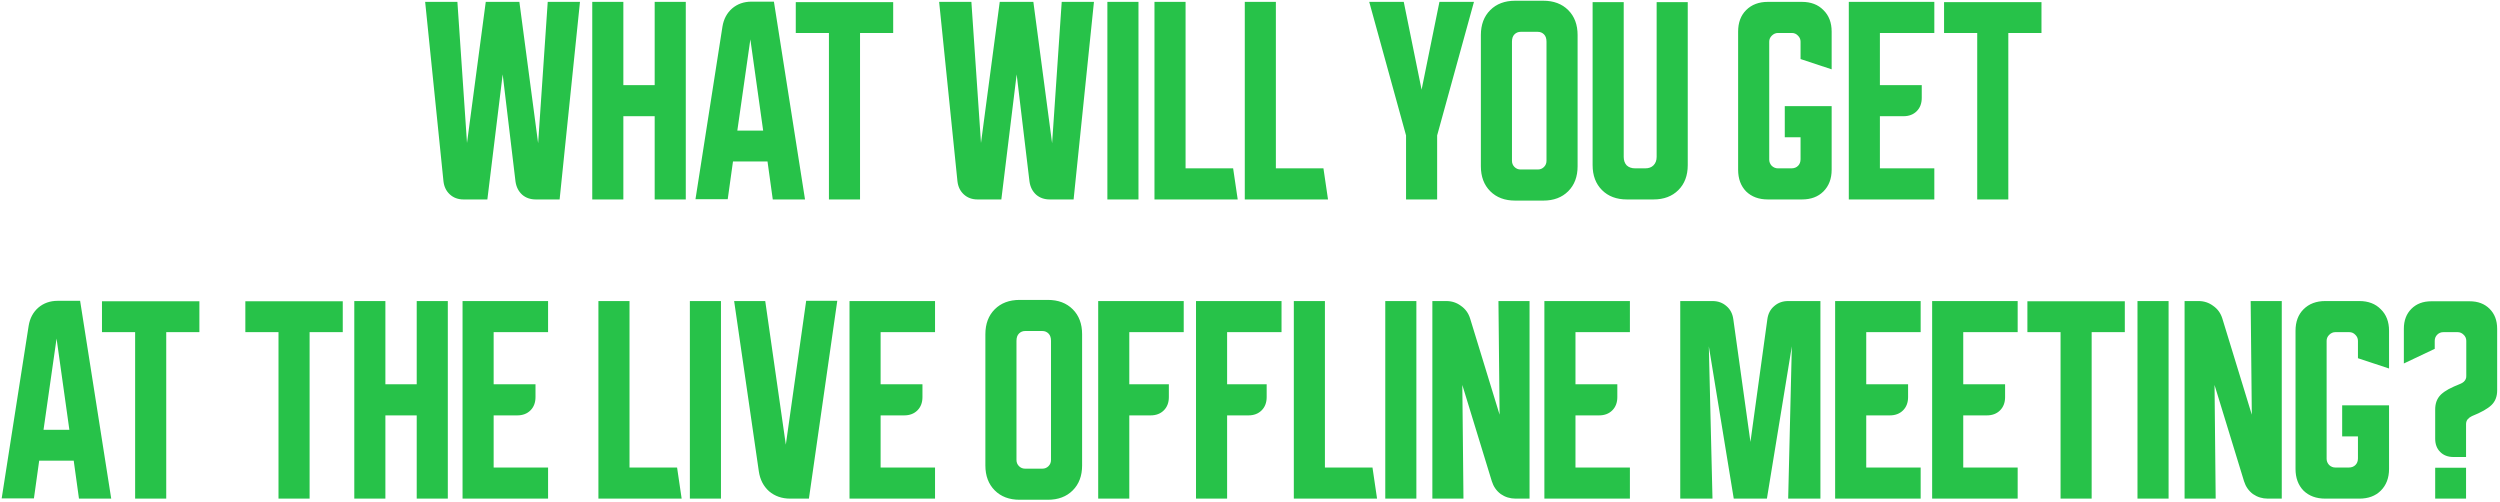 <?xml version="1.0" encoding="UTF-8"?> <svg xmlns="http://www.w3.org/2000/svg" width="727" height="146" viewBox="0 0 727 146" fill="none"> <path d="M133.012 0.545L135.805 41.575L141.258 0.545H151.034L156.486 41.641L159.279 0.545H168.656L162.737 58H155.821C154.225 58 152.895 57.535 151.832 56.603C150.768 55.628 150.125 54.343 149.903 52.747L146.179 21.625L141.724 58H134.808C133.212 58 131.882 57.512 130.818 56.537C129.754 55.562 129.133 54.276 128.956 52.68L123.636 0.545H133.012ZM172.227 0.545H181.271V24.751H190.381V0.545H199.425V58H190.381V33.794H181.271V58H172.227V0.545ZM210.092 7.727C210.446 5.555 211.377 3.804 212.885 2.474C214.436 1.144 216.32 0.479 218.537 0.479H225.054L234.098 58H224.721L223.192 46.961H213.151L211.621 57.934H202.245L210.092 7.727ZM214.414 37.984H221.928L218.204 11.451L214.414 37.984ZM231.411 0.612H259.739V9.589H250.097V58H241.053V9.589H231.411V0.612ZM282.478 0.545L285.271 41.575L290.724 0.545H300.5L305.952 41.641L308.745 0.545H318.122L312.203 58H305.287C303.691 58 302.362 57.535 301.298 56.603C300.234 55.628 299.591 54.343 299.369 52.747L295.645 21.625L291.19 58H284.274C282.678 58 281.348 57.512 280.284 56.537C279.22 55.562 278.599 54.276 278.422 52.68L273.102 0.545H282.478ZM322.025 58V0.545H331.069V58H322.025ZM359.925 58H335.72V0.545H344.764V48.956H358.595L359.925 58ZM386.187 58H361.982V0.545H371.025V48.956H384.857L386.187 58ZM398.171 0.545H408.213L413.4 26.081L418.587 0.545H428.628L417.922 39.38V58H408.878V39.38L398.171 0.545ZM430.636 10.188C430.636 7.173 431.545 4.757 433.363 2.939C435.18 1.122 437.596 0.213 440.611 0.213H448.79C451.805 0.213 454.221 1.122 456.039 2.939C457.856 4.757 458.765 7.173 458.765 10.188V48.358C458.765 51.372 457.856 53.788 456.039 55.606C454.221 57.424 451.805 58.333 448.79 58.333H440.611C437.596 58.333 435.18 57.424 433.363 55.606C431.545 53.788 430.636 51.372 430.636 48.358V10.188ZM442.207 49.289H447.194C447.904 49.289 448.502 49.045 448.99 48.557C449.478 48.069 449.721 47.471 449.721 46.762V12.116C449.721 11.185 449.478 10.476 448.99 9.988C448.502 9.5 447.904 9.257 447.194 9.257H442.207C441.498 9.257 440.899 9.5 440.412 9.988C439.924 10.476 439.68 11.185 439.68 12.116V46.762C439.68 47.471 439.924 48.069 440.412 48.557C440.899 49.045 441.498 49.289 442.207 49.289ZM472.176 0.612V45.631C472.176 46.651 472.464 47.471 473.041 48.092C473.661 48.668 474.481 48.956 475.501 48.956H478.427C479.447 48.956 480.245 48.668 480.821 48.092C481.442 47.471 481.752 46.651 481.752 45.631V0.612H490.796V48.025C490.796 51.04 489.887 53.456 488.069 55.274C486.252 57.091 483.836 58 480.821 58H473.107C470.092 58 467.676 57.091 465.859 55.274C464.041 53.456 463.132 51.04 463.132 48.025V0.612H472.176ZM505.447 9.19C505.447 6.574 506.223 4.491 507.775 2.939C509.371 1.343 511.476 0.545 514.092 0.545H524C526.616 0.545 528.7 1.343 530.251 2.939C531.847 4.491 532.645 6.574 532.645 9.19V20.162L523.601 17.17V12.116C523.601 11.451 523.358 10.875 522.87 10.387C522.382 9.855 521.784 9.589 521.074 9.589H517.018C516.353 9.589 515.755 9.855 515.223 10.387C514.735 10.875 514.491 11.451 514.491 12.116V46.429C514.491 47.094 514.735 47.693 515.223 48.225C515.755 48.712 516.353 48.956 517.018 48.956H520.941C521.739 48.956 522.382 48.712 522.87 48.225C523.358 47.737 523.601 47.094 523.601 46.296V39.912H519.013V30.869H532.645V49.355C532.645 51.971 531.847 54.077 530.251 55.672C528.7 57.224 526.616 58 524 58H514.092C511.476 58 509.371 57.224 507.775 55.672C506.223 54.077 505.447 51.971 505.447 49.355V9.19ZM537.631 0.545H562.502V9.589H546.675V24.751H558.845V28.475C558.845 30.071 558.357 31.356 557.382 32.331C556.406 33.307 555.121 33.794 553.525 33.794H546.675V48.956H562.502V58H537.631V0.545ZM565.332 0.612H593.661V9.589H584.018V58H574.975V9.589H565.332V0.612ZM8.336 94.727C8.69 92.555 9.621 90.804 11.129 89.474C12.68 88.144 14.565 87.479 16.781 87.479H23.298L32.342 145H22.965L21.436 133.961H11.395L9.865 144.934H0.489L8.336 94.727ZM12.658 124.984H20.173L16.449 98.451L12.658 124.984ZM29.655 87.612H57.983V96.589H48.341V145H39.297V96.589H29.655V87.612ZM71.346 87.612H99.675V96.589H90.032V145H80.989V96.589H71.346V87.612ZM103.027 87.545H112.071V111.751H121.181V87.545H130.225V145H121.181V120.795H112.071V145H103.027V87.545ZM134.51 87.545H159.38V96.589H143.553V111.751H155.723V115.475C155.723 117.071 155.235 118.356 154.26 119.332C153.284 120.307 151.999 120.795 150.403 120.795H143.553V135.956H159.38V145H134.51V87.545ZM198.225 145H174.019V87.545H183.063V135.956H196.895L198.225 145ZM200.613 145V87.545H209.657V145H200.613ZM222.531 87.545L228.516 129.306L234.434 87.479H243.478L235.232 145H229.779C227.385 145 225.346 144.291 223.661 142.872C222.021 141.409 221.024 139.481 220.669 137.087L213.487 87.545H222.531ZM247.038 87.545H271.908V96.589H256.082V111.751H268.251V115.475C268.251 117.071 267.763 118.356 266.788 119.332C265.813 120.307 264.527 120.795 262.931 120.795H256.082V135.956H271.908V145H247.038V87.545ZM286.547 97.188C286.547 94.173 287.456 91.757 289.274 89.939C291.091 88.121 293.507 87.213 296.522 87.213H304.701C307.716 87.213 310.132 88.121 311.95 89.939C313.767 91.757 314.676 94.173 314.676 97.188V135.358C314.676 138.372 313.767 140.788 311.95 142.606C310.132 144.424 307.716 145.332 304.701 145.332H296.522C293.507 145.332 291.091 144.424 289.274 142.606C287.456 140.788 286.547 138.372 286.547 135.358V97.188ZM298.118 136.289H303.105C303.815 136.289 304.413 136.045 304.901 135.557C305.389 135.07 305.632 134.471 305.632 133.762V99.116C305.632 98.185 305.389 97.476 304.901 96.988C304.413 96.5 303.815 96.257 303.105 96.257H298.118C297.409 96.257 296.81 96.5 296.323 96.988C295.835 97.476 295.591 98.185 295.591 99.116V133.762C295.591 134.471 295.835 135.07 296.323 135.557C296.81 136.045 297.409 136.289 298.118 136.289ZM344.226 87.545V96.589H328.399V111.751H339.903V115.475C339.903 117.071 339.415 118.356 338.44 119.332C337.465 120.307 336.179 120.795 334.583 120.795H328.399V145H319.355V87.545H344.226ZM372.669 87.545V96.589H356.843V111.751H368.347V115.475C368.347 117.071 367.859 118.356 366.884 119.332C365.909 120.307 364.623 120.795 363.027 120.795H356.843V145H347.799V87.545H372.669ZM400.448 145H376.243V87.545H385.286V135.956H399.118L400.448 145ZM402.837 145V87.545H411.881V145H402.837ZM416.531 145V87.545H420.588C422.184 87.545 423.602 88.011 424.844 88.942C426.129 89.828 427.016 91.047 427.504 92.599L436.082 120.595L435.749 87.545H444.793V145H440.737C439.141 145 437.7 144.557 436.414 143.67C435.173 142.739 434.309 141.498 433.821 139.946L425.243 111.95L425.575 145H416.531ZM449.105 87.545H473.976V96.589H458.149V111.751H470.318V115.475C470.318 117.071 469.831 118.356 468.855 119.332C467.88 120.307 466.594 120.795 464.998 120.795H458.149V135.956H473.976V145H449.105V87.545ZM488.615 145V87.545H497.991C499.587 87.545 500.939 88.033 502.047 89.008C503.156 89.939 503.821 91.203 504.042 92.799L509.03 128.508L513.951 92.799C514.172 91.203 514.837 89.939 515.946 89.008C517.054 88.033 518.406 87.545 520.002 87.545H529.378V145H520.002L521.066 100.712L513.818 145H504.175L496.927 100.712L497.991 145H488.615ZM533.657 87.545H558.528V96.589H542.701V111.751H554.87V115.475C554.87 117.071 554.383 118.356 553.407 119.332C552.432 120.307 551.146 120.795 549.55 120.795H542.701V135.956H558.528V145H533.657V87.545ZM561.867 87.545H586.738V96.589H570.911V111.751H583.08V115.475C583.08 117.071 582.593 118.356 581.617 119.332C580.642 120.307 579.356 120.795 577.76 120.795H570.911V135.956H586.738V145H561.867V87.545ZM589.568 87.612H617.896V96.589H608.254V145H599.21V96.589H589.568V87.612ZM621.581 145V87.545H630.625V145H621.581ZM635.275 145V87.545H639.332C640.928 87.545 642.346 88.011 643.588 88.942C644.873 89.828 645.76 91.047 646.248 92.599L654.826 120.595L654.493 87.545H663.537V145H659.481C657.885 145 656.444 144.557 655.158 143.67C653.917 142.739 653.053 141.498 652.565 139.946L643.987 111.95L644.319 145H635.275ZM667.538 96.19C667.538 93.574 668.313 91.491 669.865 89.939C671.461 88.343 673.567 87.545 676.182 87.545H686.091C688.706 87.545 690.79 88.343 692.342 89.939C693.938 91.491 694.735 93.574 694.735 96.19V107.162L685.692 104.17V99.116C685.692 98.451 685.448 97.875 684.96 97.387C684.473 96.855 683.874 96.589 683.165 96.589H679.108C678.443 96.589 677.845 96.855 677.313 97.387C676.825 97.875 676.581 98.451 676.581 99.116V133.429C676.581 134.094 676.825 134.693 677.313 135.225C677.845 135.712 678.443 135.956 679.108 135.956H683.032C683.83 135.956 684.473 135.712 684.96 135.225C685.448 134.737 685.692 134.094 685.692 133.296V126.912H681.103V117.869H694.735V136.355C694.735 138.971 693.938 141.077 692.342 142.673C690.79 144.224 688.706 145 686.091 145H676.182C673.567 145 671.461 144.224 669.865 142.673C668.313 141.077 667.538 138.971 667.538 136.355V96.19ZM699.041 105.699V95.591C699.041 93.198 699.773 91.269 701.236 89.806C702.699 88.343 704.627 87.612 707.021 87.612H718.193C720.587 87.612 722.515 88.343 723.978 89.806C725.441 91.269 726.173 93.198 726.173 95.591V113.546C726.173 115.319 725.619 116.738 724.51 117.802C723.402 118.866 721.518 119.93 718.858 120.994C718.37 121.216 717.949 121.526 717.594 121.925C717.284 122.324 717.129 122.789 717.129 123.321V132.897H713.472C711.876 132.897 710.59 132.41 709.615 131.434C708.639 130.459 708.152 129.173 708.152 127.577V119.066C708.152 118.179 708.285 117.381 708.551 116.672C708.817 115.962 709.238 115.319 709.814 114.743C710.435 114.167 711.188 113.635 712.075 113.147C713.006 112.66 714.137 112.15 715.466 111.618C715.821 111.485 716.154 111.285 716.464 111.019C716.996 110.532 717.24 109.933 717.195 109.224V99.116C717.195 98.407 716.929 97.808 716.397 97.32C715.91 96.833 715.333 96.589 714.668 96.589H710.546C709.836 96.589 709.238 96.833 708.75 97.32C708.262 97.808 708.019 98.407 708.019 99.116V101.443L699.041 105.699ZM717.129 136.023V145H708.152V136.023H717.129Z" fill="#27C249"></path> </svg> 